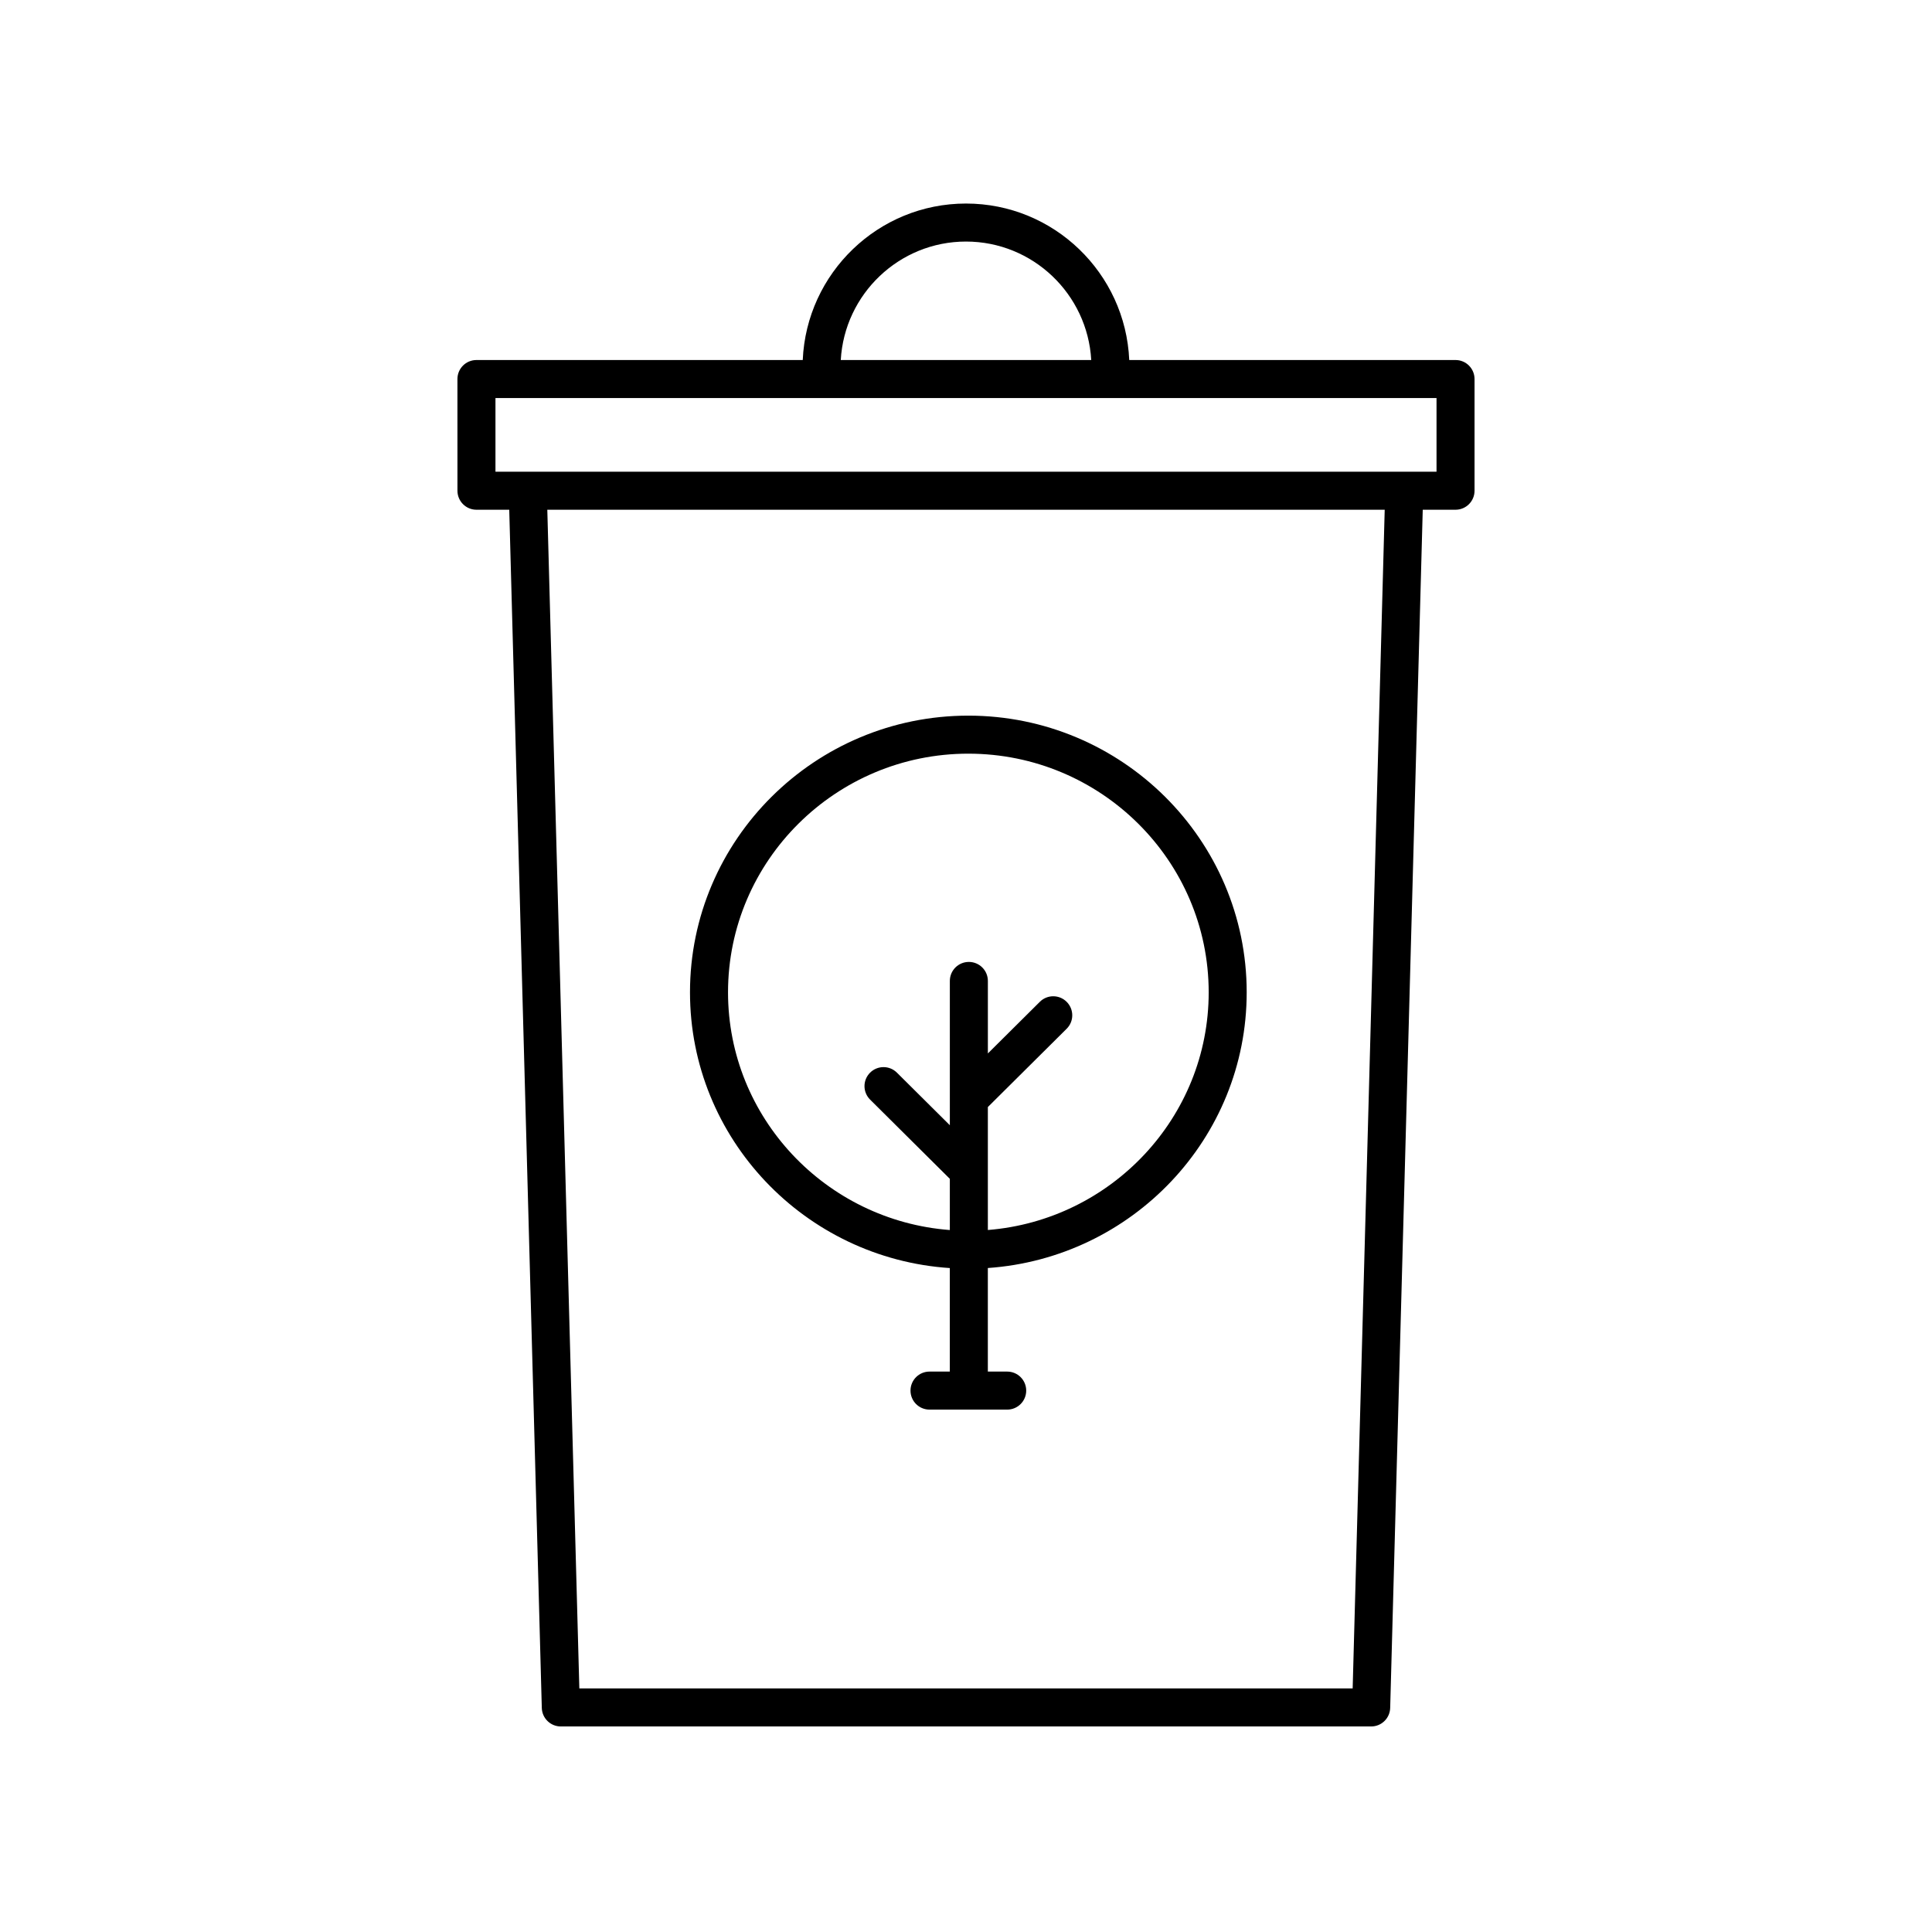 <?xml version="1.0" encoding="UTF-8"?>
<!-- Uploaded to: ICON Repo, www.svgrepo.com, Generator: ICON Repo Mixer Tools -->
<svg fill="#000000" width="800px" height="800px" version="1.1" viewBox="144 144 512 512" xmlns="http://www.w3.org/2000/svg">
 <g>
  <path d="m395.71 480.05v27.434h-5.379c-2.785 0-5.039 2.254-5.039 5.039s2.254 5.039 5.039 5.039h20.586c2.785 0 5.039-2.254 5.039-5.039s-2.254-5.039-5.039-5.039l-5.129-0.004v-27.441c38.266-2.656 68.598-34.363 68.598-73.062 0-40.43-33.09-73.324-73.77-73.324-40.676 0-73.762 32.891-73.762 73.324 0 38.785 30.477 70.543 68.855 73.074zm4.914-136.32c35.121 0 63.691 28.375 63.691 63.25 0 33.141-25.82 60.363-58.523 62.984v-32.586l20.879-20.742c1.977-1.961 1.984-5.148 0.02-7.125-1.965-1.977-5.148-1.988-7.125-0.02l-13.77 13.684v-19.215c0-2.785-2.254-5.039-5.039-5.039-2.785 0-5.039 2.254-5.039 5.039v38.238l-14.027-13.934c-1.977-1.965-5.16-1.949-7.125 0.02-1.965 1.977-1.953 5.164 0.02 7.125l21.129 20.992v13.574c-32.828-2.504-58.781-29.77-58.781-63 0-34.871 28.57-63.246 63.691-63.246z"/>
  <path d="m529.73 239.41h-86.469c-1-23.035-19.988-41.469-43.262-41.469-23.277 0-42.266 18.438-43.262 41.469h-86.473c-2.785 0-5.039 2.254-5.039 5.039l0.004 29.598c0 2.785 2.254 5.039 5.039 5.039h8.688l8.629 317.54c0.074 2.727 2.309 4.902 5.039 4.902h214.75c2.731 0 4.961-2.176 5.039-4.902l8.629-317.54h8.688c2.785 0 5.039-2.254 5.039-5.039v-29.598c-0.004-2.789-2.254-5.039-5.039-5.039zm-129.73-31.395c17.715 0 32.199 13.926 33.188 31.391l-66.375 0.004c0.988-17.473 15.473-31.395 33.188-31.395zm102.47 383.43h-204.94l-8.488-312.36h221.92zm22.223-322.44h-249.39v-19.523h249.39z"/>
 </g>
</svg>